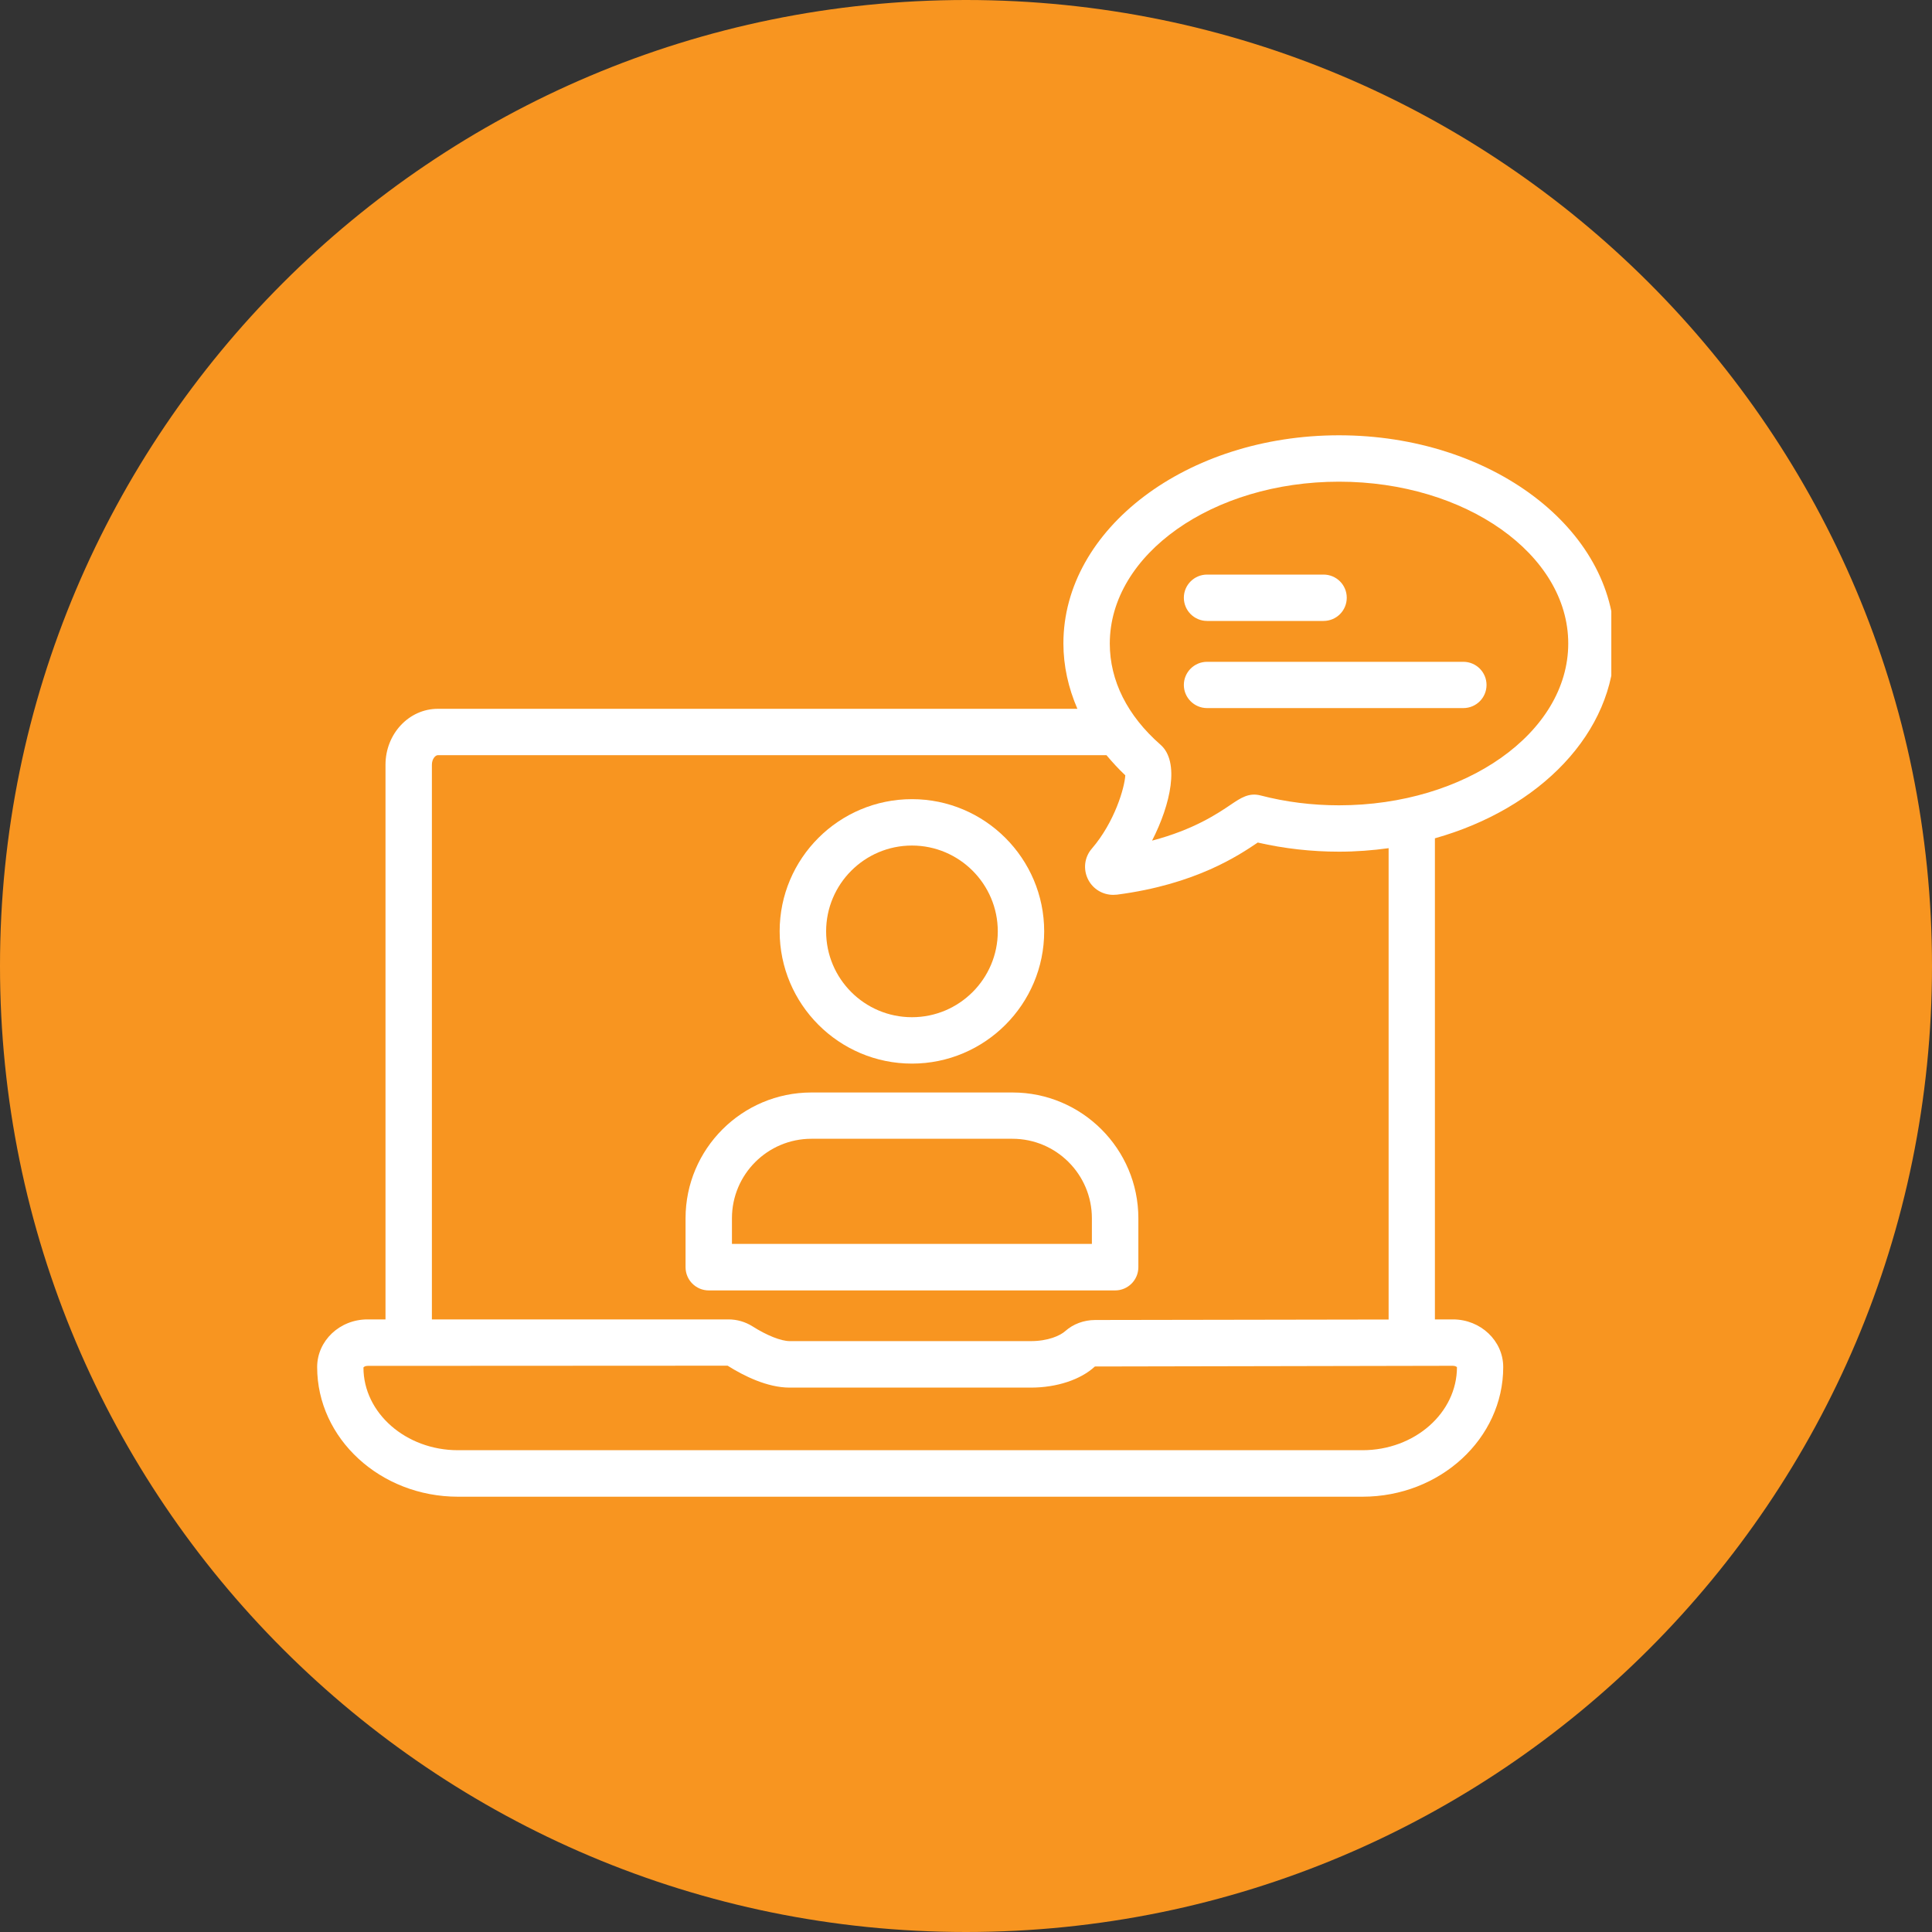 <svg xmlns="http://www.w3.org/2000/svg" xmlns:xlink="http://www.w3.org/1999/xlink" width="100" zoomAndPan="magnify" viewBox="0 0 75 75" height="100" preserveAspectRatio="xMidYMid meet" version="1.0"><rect x="0" y="0" width="75" height="75" fill="#333333" stroke="none"/><defs><clipPath id="fd98e9989b"><path d="M 37.5 0 C 16.789 0 0 16.789 0 37.5 C 0 58.211 16.789 75 37.5 75 C 58.211 75 75 58.211 75 37.5 C 75 16.789 58.211 0 37.5 0 Z M 37.5 0 " clip-rule="nonzero"/></clipPath><clipPath id="18fb05e930"><path d="M 12.301 16.898 L 62.551 16.898 L 62.551 58.148 L 12.301 58.148 Z M 12.301 16.898 " clip-rule="nonzero"/></clipPath></defs><g clip-path="url(#fd98e9989b)"><rect x="-7.5" width="90" fill="#f89520" y="-7.5" height="90" fill-opacity="1"/></g><path fill="#ffffff" d="M 35.402 41.289 C 32.57 41.289 30.266 38.984 30.266 36.152 C 30.266 33.32 32.57 31.023 35.402 31.023 C 38.23 31.023 40.535 33.324 40.535 36.156 C 40.535 38.988 38.23 41.289 35.402 41.289 Z M 35.402 32.824 C 33.562 32.824 32.07 34.32 32.07 36.156 C 32.07 37.996 33.562 39.488 35.402 39.488 C 37.238 39.488 38.734 37.996 38.734 36.156 C 38.734 34.32 37.238 32.824 35.402 32.824 Z M 35.402 32.824 " fill-opacity="1" fill-rule="nonzero"/><path fill="#ffffff" d="M 43.289 50.094 L 27.516 50.094 C 27.016 50.094 26.613 49.691 26.613 49.191 L 26.613 47.293 C 26.613 44.602 28.805 42.41 31.5 42.41 L 39.305 42.41 C 42 42.41 44.191 44.602 44.191 47.293 L 44.191 49.191 C 44.191 49.691 43.785 50.094 43.289 50.094 Z M 28.414 48.289 L 42.387 48.289 L 42.387 47.293 C 42.387 45.59 41.004 44.207 39.301 44.207 L 31.5 44.207 C 29.797 44.207 28.414 45.59 28.414 47.293 Z M 28.414 48.289 " fill-opacity="1" fill-rule="nonzero"/><g clip-path="url(#18fb05e930)"><path fill="#ffffff" d="M 62.68 24.977 C 62.68 20.523 57.879 16.898 51.98 16.898 C 46.078 16.898 41.281 20.523 41.281 24.977 C 41.281 25.852 41.473 26.703 41.824 27.516 L 16.996 27.516 C 15.875 27.516 14.965 28.488 14.965 29.688 L 14.965 51.219 L 14.266 51.219 C 13.188 51.219 12.312 52.047 12.312 53.07 C 12.312 55.844 14.766 58.102 17.777 58.102 L 52.891 58.102 C 55.906 58.102 58.355 55.844 58.355 53.07 C 58.355 52.051 57.48 51.219 56.402 51.219 L 55.703 51.219 L 55.703 32.543 C 59.773 31.398 62.68 28.445 62.68 24.977 Z M 51.98 18.699 C 56.887 18.699 60.879 21.52 60.879 24.98 C 60.879 28.445 56.887 31.262 51.98 31.262 C 50.934 31.262 49.91 31.133 48.934 30.879 C 48.484 30.762 48.164 30.977 47.793 31.227 C 47.281 31.574 46.348 32.207 44.723 32.633 C 45.449 31.219 45.805 29.57 45.051 28.91 C 43.762 27.781 43.082 26.422 43.082 24.984 C 43.082 21.52 47.074 18.699 51.98 18.699 Z M 56.402 53.02 C 56.5 53.02 56.551 53.066 56.559 53.07 C 56.559 54.852 54.914 56.297 52.891 56.297 L 17.777 56.297 C 15.758 56.297 14.109 54.852 14.109 53.086 C 14.117 53.07 14.168 53.023 14.266 53.023 L 28.246 53.016 C 28.863 53.406 29.781 53.867 30.656 53.867 L 40.016 53.867 C 41.027 53.867 41.957 53.555 42.504 53.047 Z M 53.906 51.223 L 42.508 51.242 C 42.07 51.246 41.664 51.398 41.359 51.668 C 41.156 51.852 40.684 52.062 40.016 52.062 L 30.656 52.062 C 30.324 52.062 29.77 51.844 29.211 51.488 C 28.93 51.312 28.609 51.219 28.281 51.219 L 16.766 51.219 L 16.766 29.688 C 16.766 29.461 16.902 29.316 16.996 29.316 L 42.953 29.316 C 43.18 29.586 43.418 29.848 43.684 30.098 C 43.656 30.578 43.273 31.91 42.387 32.941 C 42.09 33.281 42.039 33.762 42.25 34.16 C 42.441 34.52 42.812 34.738 43.215 34.738 C 43.266 34.738 43.312 34.734 43.363 34.73 C 46.422 34.332 48.094 33.199 48.809 32.719 C 48.812 32.715 48.82 32.711 48.824 32.707 C 49.844 32.941 50.906 33.062 51.984 33.062 C 52.641 33.062 53.281 33.012 53.906 32.926 Z M 53.906 51.223 " fill-opacity="1" fill-rule="nonzero"/></g><path fill="#ffffff" d="M 51.379 24.105 L 46.859 24.105 C 46.363 24.105 45.957 23.703 45.957 23.203 C 45.957 22.707 46.363 22.305 46.859 22.305 L 51.379 22.305 C 51.879 22.305 52.281 22.707 52.281 23.203 C 52.281 23.703 51.879 24.105 51.379 24.105 Z M 51.379 24.105 " fill-opacity="1" fill-rule="nonzero"/><path fill="#ffffff" d="M 56.805 27.488 L 46.859 27.488 C 46.363 27.488 45.957 27.086 45.957 26.59 C 45.957 26.094 46.363 25.691 46.859 25.691 L 56.805 25.691 C 57.305 25.691 57.707 26.094 57.707 26.59 C 57.707 27.086 57.305 27.488 56.805 27.488 Z M 56.805 27.488 " fill-opacity="1" fill-rule="nonzero"/></svg>